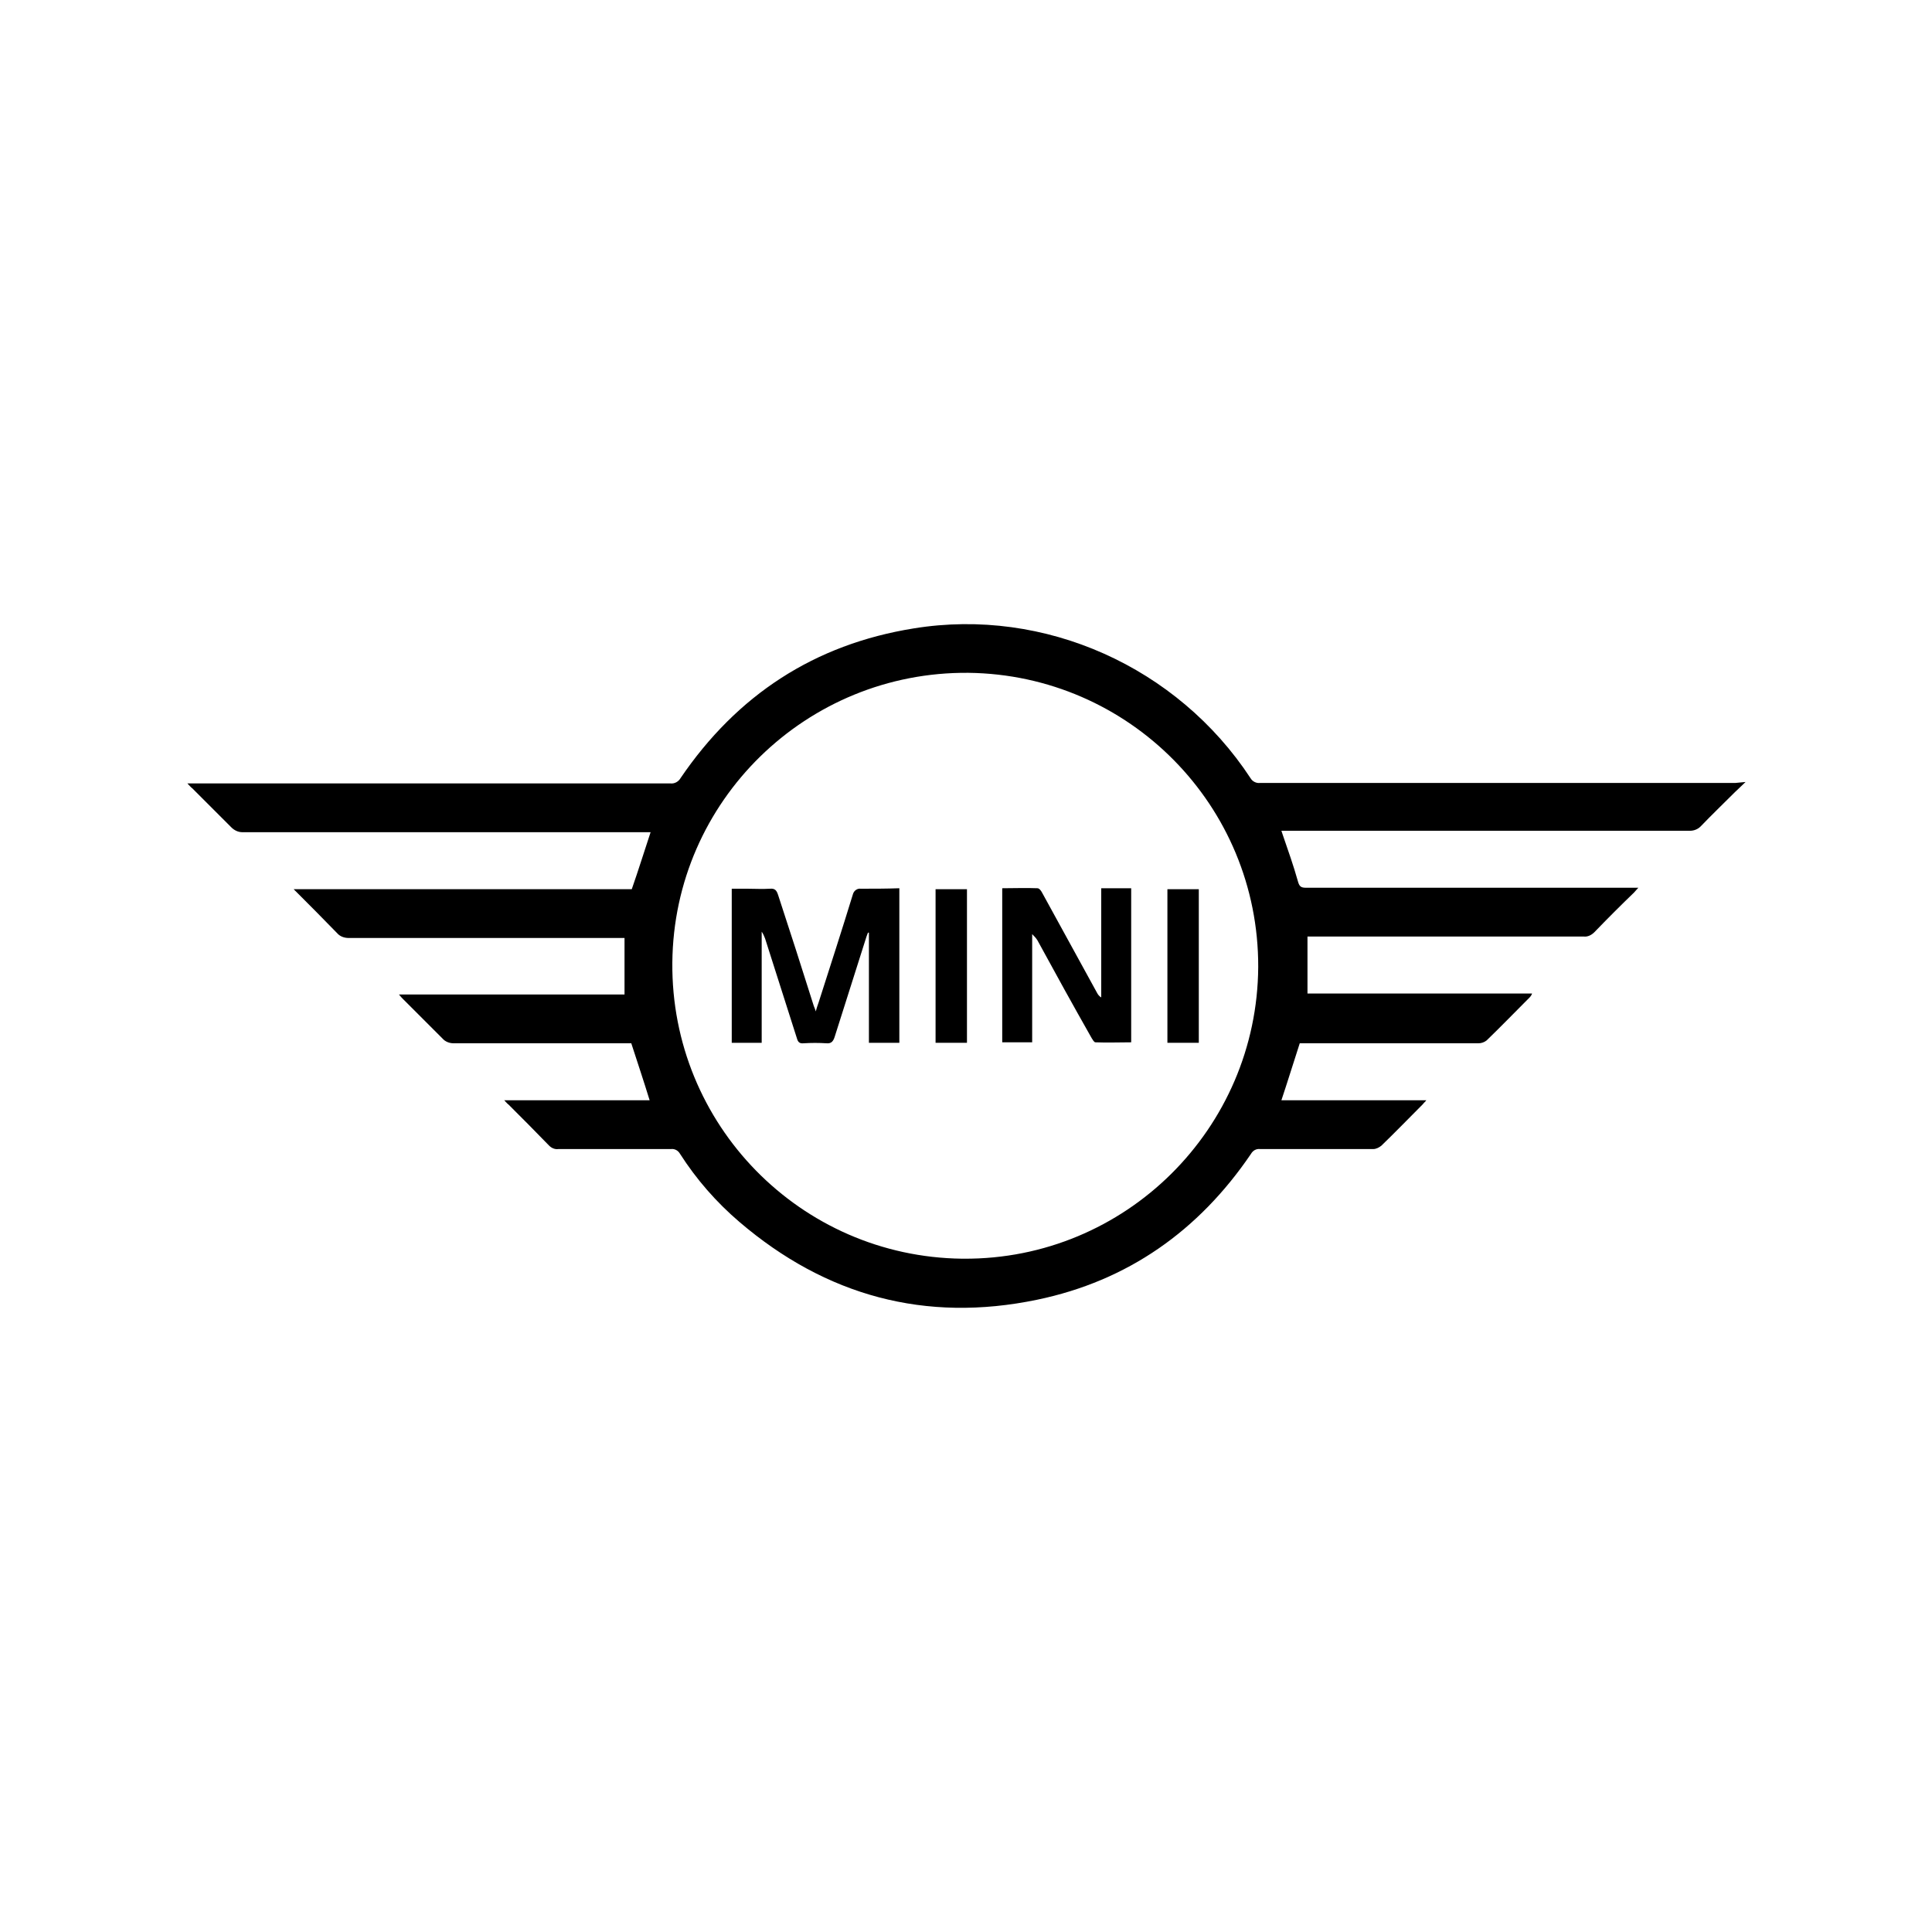 <?xml version="1.0" encoding="utf-8"?>
<!-- Generator: Adobe Illustrator 26.0.2, SVG Export Plug-In . SVG Version: 6.00 Build 0)  -->
<svg version="1.1" id="Ebene_1" xmlns="http://www.w3.org/2000/svg" xmlns:xlink="http://www.w3.org/1999/xlink" x="0px" y="0px"
	 viewBox="0 0 400 400" style="enable-background:new 0 0 400 400;" xml:space="preserve">
<g>
	<path d="M359.3,162.1c-32.8,0-65.6,0-98.4,0c-0.8,0.1-1.6-0.3-2-1c-15.1-23-42.6-35.4-69.7-31c-20.6,3.3-36.6,13.8-48.3,31
		c-0.4,0.7-1.2,1.2-2.1,1.1c-32.8,0-65.6,0-98.4,0h-1.6c0.5,0.5,0.7,0.8,1,1c2.7,2.7,5.4,5.4,8.1,8.1c0.6,0.6,1.4,1,2.3,1
		c27.6,0,55.3,0,83,0h1.5c-1.3,3.9-2.5,7.8-3.9,11.8h-70c3.2,3.2,6.1,6.1,9,9.1c0.6,0.7,1.5,1,2.4,1c18.5,0,37,0,55.5,0h1.6v11.7
		H82.6c0.4,0.5,0.7,0.8,0.9,1c2.7,2.7,5.4,5.4,8.1,8.1c0.6,0.7,1.5,1,2.3,1c11.9,0,23.7,0,35.6,0h1.2c1.3,4,2.6,7.9,3.8,11.8h-30.1
		c0.4,0.4,0.6,0.7,0.9,0.9c2.8,2.8,5.6,5.6,8.4,8.5c0.5,0.5,1.2,0.8,1.9,0.7h23.3c0.8-0.1,1.5,0.3,1.9,1c3.4,5.3,7.5,10,12.3,14.1
		c17.9,15.3,38.5,20.9,61.6,16.1c18.8-3.9,33.5-14.3,44.3-30.2c0.4-0.7,1.1-1.1,1.9-1c7.8,0,15.6,0,23.4,0c0.6,0,1.2-0.3,1.7-0.7
		c2.9-2.8,5.7-5.7,8.6-8.6c0.2-0.3,0.5-0.5,0.7-0.8h-30c1.3-3.9,2.5-7.8,3.8-11.8h1.3c11.9,0,23.8,0,35.7,0c0.6,0,1.2-0.2,1.7-0.6
		c3-2.9,5.9-5.9,8.9-8.9c0.2-0.2,0.4-0.5,0.5-0.8h-46.5v-11.8h1.5c18.6,0,37.1,0,55.7,0c0.8,0.1,1.6-0.3,2.2-0.9
		c2.7-2.8,5.4-5.5,8.2-8.2c0.3-0.3,0.5-0.6,0.9-1h-1.7c-22.4,0-44.7,0-67.1,0c-1.1,0-1.4-0.3-1.7-1.4c-0.9-3.2-2-6.3-3.1-9.5
		c-0.1-0.3-0.2-0.6-0.3-0.9h1.7c27.6,0,55.3,0,82.9,0c0.8,0,1.6-0.3,2.2-0.9c2.3-2.4,4.7-4.7,7.1-7.1c0.6-0.6,1.3-1.2,2.2-2.1
		L359.3,162.1z M199.2,260.6c-33.5-0.4-60.3-27.8-60-61.3s27.8-60.3,61.3-60c33.3,0.4,60.1,27.5,60,60.9
		c-0.2,33.5-27.5,60.6-61,60.4C199.4,260.6,199.3,260.6,199.2,260.6L199.2,260.6z"/>
	<path d="M178.2,184c-0.7-0.1-1.4,0.4-1.6,1.1l0,0c-2.3,7.5-4.7,14.9-7.1,22.4c-0.2,0.6-0.4,1.1-0.6,1.9c-0.2-0.7-0.4-1-0.5-1.4
		c-2.4-7.6-4.8-15.1-7.3-22.7c-0.3-0.9-0.6-1.4-1.7-1.3c-1.6,0.1-3.1,0-4.7,0h-3.2v31.9h6.2v-23c0.3,0.4,0.5,0.9,0.7,1.4
		c2.2,6.9,4.4,13.8,6.6,20.7c0.2,0.7,0.5,1.1,1.4,1c1.6-0.1,3.1-0.1,4.7,0c1,0.1,1.4-0.4,1.7-1.3c2.2-6.9,4.4-13.9,6.6-20.8
		c0.1-0.3,0.2-0.5,0.3-0.8h0.2v22.8h6.3c0-10.7,0-21.3,0-32C183.5,184,180.8,184,178.2,184L178.2,184z"/>
	<path d="M228,206.5c-0.4-0.2-0.7-0.6-0.9-1c-3.8-6.9-7.5-13.7-11.3-20.6c-0.2-0.4-0.6-1-1-1c-2.4-0.1-4.8,0-7.3,0v31.9h6.2v-22.4
		c0.4,0.4,0.8,0.8,1.1,1.3c3.7,6.8,7.4,13.5,11.2,20.2c0.2,0.3,0.5,0.9,0.8,0.9c2.5,0.1,4.9,0,7.4,0v-31.9H228V206.5z"/>
	<path d="M193.7,215.9h6.5v-31.8h-6.5V215.9z"/>
	<path d="M241.7,215.9h6.5v-31.8h-6.5V215.9z"/>
</g>
</svg>
